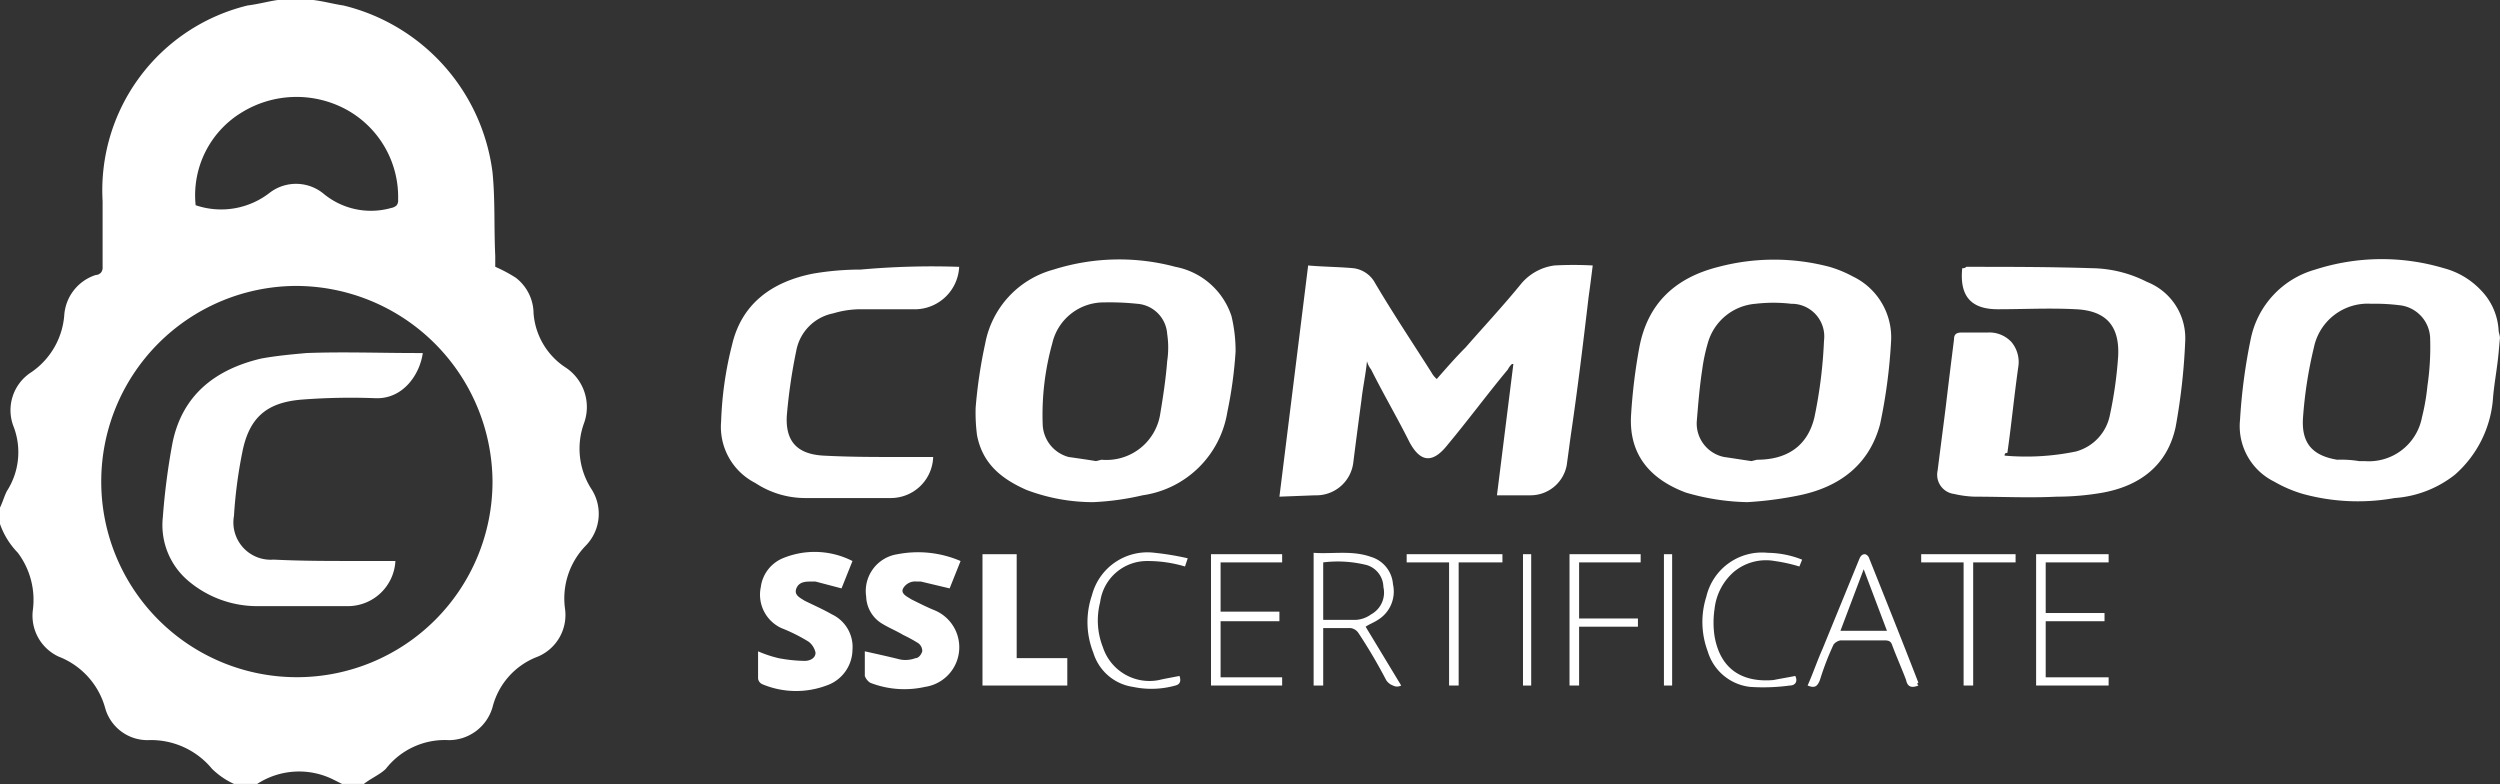 <svg xmlns="http://www.w3.org/2000/svg" width="182.736" height="57.312" viewBox="0 0 182.736 57.312"><rect x="0" y="0" width="182.736" height="57.312" fill="#333333" stroke="none"/><g transform="translate(0 0)"><path d="M14.7,15a5.771,5.771,0,0,0,5.4-.9,3.166,3.166,0,0,1,4,.1,5.428,5.428,0,0,0,4.9,1,.758.758,0,0,0,.4-.2.6.6,0,0,0,.1-.4,7.286,7.286,0,0,0-3.8-6.6,7.639,7.639,0,0,0-7.6.2A7.081,7.081,0,0,0,14.7,15ZM22,20.9a14.3,14.3,0,1,0,14.4,14.3A14.386,14.386,0,0,0,22,20.9ZM23.3,0c.8.1,1.5.3,2.2.4a14.409,14.409,0,0,1,10.9,12.2c.2,2,.1,4,.2,6.1v.8a10.932,10.932,0,0,1,1.5.8,3.317,3.317,0,0,1,1.3,2.6,5.2,5.2,0,0,0,2.4,4,3.464,3.464,0,0,1,1.3,4,5.45,5.45,0,0,0,.5,4.8,3.329,3.329,0,0,1-.4,4.2,5.531,5.531,0,0,0-1.5,4.6,3.3,3.3,0,0,1-2,3.5,5.34,5.34,0,0,0-3.3,3.7,3.331,3.331,0,0,1-3.2,2.4,5.461,5.461,0,0,0-4.6,2.1c-.4.4-1.1.7-1.6,1.1H25.4l-.6-.3a5.612,5.612,0,0,0-5.6.3H17.5a5.716,5.716,0,0,1-1.6-1.1,5.775,5.775,0,0,0-4.7-2.1,3.21,3.21,0,0,1-3.1-2.3,5.631,5.631,0,0,0-3.4-3.8,3.294,3.294,0,0,1-1.9-3.4,5.726,5.726,0,0,0-1.1-4.2,5.711,5.711,0,0,1-1.3-2.1v-1.2c.2-.4.3-.8.5-1.2a5.24,5.24,0,0,0,.5-4.7,3.294,3.294,0,0,1,1.3-4A5.562,5.562,0,0,0,5.1,23a3.327,3.327,0,0,1,2.3-2.9.52.52,0,0,0,.4-.2.6.6,0,0,0,.1-.4V14.7A13.9,13.9,0,0,1,18.5.4C19.3.3,20,.1,20.7,0Z" transform="translate(-0.4)" fill="#fff"/><path d="M172.8,33.7h.4a3.948,3.948,0,0,0,4.2-3.2,15.724,15.724,0,0,0,.4-2.3,19.408,19.408,0,0,0,.2-3.4,2.506,2.506,0,0,0-2.3-2.5,14.087,14.087,0,0,0-2-.1,4.016,4.016,0,0,0-4.2,3.2,31.173,31.173,0,0,0-.8,5.2c-.1,1.8.7,2.7,2.5,3a8.084,8.084,0,0,1,1.6.1ZM183,25.8c-.1,1.1-.3,2.1-.4,3.2a8.232,8.232,0,0,1-2.8,5.7,8.005,8.005,0,0,1-4.4,1.7,15.2,15.2,0,0,1-6.7-.3,9.5,9.5,0,0,1-2.1-.9,4.518,4.518,0,0,1-2.5-4.5,41.132,41.132,0,0,1,.8-6,6.638,6.638,0,0,1,4.7-5,15.855,15.855,0,0,1,9.4-.1,5.741,5.741,0,0,1,2.7,1.6,4.565,4.565,0,0,1,1.3,2.9c0,.2.1.4.1.6Z" transform="translate(-0.368 0.004)" fill="#fff"/><path d="M93.9,36.3,96,19.4c1.1.1,2.2.1,3.3.2a2.087,2.087,0,0,1,1.6,1.1c1.3,2.2,2.7,4.3,4.1,6.5a1.756,1.756,0,0,0,.4.5c.7-.8,1.4-1.6,2.1-2.3,1.4-1.6,2.8-3.1,4.1-4.7a3.83,3.83,0,0,1,2.4-1.3,26.14,26.14,0,0,1,2.8,0c-.1.8-.2,1.6-.3,2.3-.4,3.4-.8,6.7-1.3,10.1-.1.7-.2,1.5-.3,2.2a2.694,2.694,0,0,1-2.7,2.2h-2.4l1.2-9.6h-.1a1.381,1.381,0,0,0-.3.4c-1.5,1.8-2.9,3.7-4.4,5.5-1.1,1.4-2,1.3-2.8-.2-.9-1.8-1.9-3.5-2.8-5.3a1.628,1.628,0,0,1-.3-.6c-.1,1-.3,1.9-.4,2.8-.2,1.5-.4,3-.6,4.6a2.722,2.722,0,0,1-2.8,2.4Z" transform="translate(-0.381 0.004)" fill="#fff"/><path d="M80.5,33.7h0l.4-.1a3.978,3.978,0,0,0,4.3-3.4c.2-1.2.4-2.5.5-3.8a6.706,6.706,0,0,0,0-2,2.366,2.366,0,0,0-2.2-2.2,19.273,19.273,0,0,0-2.4-.1,3.855,3.855,0,0,0-3.8,3,19.483,19.483,0,0,0-.7,5.9,2.553,2.553,0,0,0,1.9,2.4c.7.1,1.4.2,2,.3Zm-.2,3a13.72,13.72,0,0,1-4.9-.9c-1.8-.8-3.2-1.9-3.6-4a12.752,12.752,0,0,1-.1-2,35.455,35.455,0,0,1,.7-4.7,6.908,6.908,0,0,1,5-5.4,15.865,15.865,0,0,1,8.9-.2,5.373,5.373,0,0,1,4.1,3.6,10.9,10.9,0,0,1,.3,2.6,31.094,31.094,0,0,1-.6,4.4,7.322,7.322,0,0,1-6.2,6.1A19.54,19.54,0,0,1,80.3,36.7Z" transform="translate(-0.386 0.004)" fill="#fff"/><path d="M128.4,33.7h0l.4-.1c2.2,0,3.7-1,4.2-3.1a34.3,34.3,0,0,0,.7-5.6,2.389,2.389,0,0,0-2.4-2.7,11.306,11.306,0,0,0-2.6,0,3.946,3.946,0,0,0-3.5,2.9,12.864,12.864,0,0,0-.4,1.9c-.2,1.3-.3,2.6-.4,3.8a2.5,2.5,0,0,0,2,2.6c.7.1,1.3.2,2,.3Zm-.3,3a16.916,16.916,0,0,1-4.5-.7c-2.4-.9-4.2-2.6-4-5.7a40.967,40.967,0,0,1,.6-4.9c.6-3.2,2.6-5.1,5.8-5.9a15.886,15.886,0,0,1,8.1,0,8.653,8.653,0,0,1,1.7.7,4.94,4.94,0,0,1,2.8,4.8,39.385,39.385,0,0,1-.8,6c-.8,3-3,4.6-5.9,5.2A26.46,26.46,0,0,1,128.1,36.7Z" transform="translate(-0.376 0.004)" fill="#fff"/><path d="M146.9,33.3a18.006,18.006,0,0,0,5.2-.3,3.447,3.447,0,0,0,2.5-2.7,29.7,29.7,0,0,0,.6-4.3c.1-2.2-.9-3.3-3.1-3.4-1.9-.1-3.8,0-5.7,0-2,0-2.8-1-2.6-3a.367.367,0,0,0,.3-.1c3.1,0,6.1,0,9.2.1a9.106,9.106,0,0,1,4,1,4.414,4.414,0,0,1,2.8,4.3,44.983,44.983,0,0,1-.7,6.3c-.6,2.8-2.6,4.3-5.3,4.8a19.533,19.533,0,0,1-3.4.3c-2,.1-4,0-6,0a7.72,7.72,0,0,1-1.5-.2,1.412,1.412,0,0,1-1.2-1.7c.2-1.6.4-3.1.6-4.7.2-1.7.4-3.3.6-4.9,0-.4.2-.5.6-.5h1.9a2.194,2.194,0,0,1,1.7.7,2.273,2.273,0,0,1,.5,1.8c-.3,2.1-.5,4.2-.8,6.3C146.9,33.1,146.9,33.2,146.9,33.3Z" transform="translate(-0.372 0.004)" fill="#fff"/><path d="M70.5,19.5a3.256,3.256,0,0,1-3.1,3.1H63.3a6.93,6.93,0,0,0-2,.3,3.416,3.416,0,0,0-2.7,2.7,39.675,39.675,0,0,0-.7,4.8c-.1,1.9.8,2.8,2.7,2.9s3.7.1,5.6.1h2.4a3.1,3.1,0,0,1-3.1,3H59.2a6.627,6.627,0,0,1-3.6-1.1,4.6,4.6,0,0,1-2.5-4.5,26.089,26.089,0,0,1,.8-5.6c.7-3,2.9-4.6,5.9-5.2a20.683,20.683,0,0,1,3.5-.3A58.264,58.264,0,0,1,70.5,19.5Z" transform="translate(-0.39 0.004)" fill="#fff"/><path d="M70.6,41l-.8,2-2.1-.5h-.3a1.016,1.016,0,0,0-1,.5c-.2.4.3.6.6.8.6.3,1.2.6,1.7.8a2.927,2.927,0,0,1-.7,5.6,6.873,6.873,0,0,1-4-.3,1,1,0,0,1-.4-.5V47.6c.9.2,1.8.4,2.6.6a2.079,2.079,0,0,0,1.1-.1c.2,0,.4-.2.5-.5a.713.713,0,0,0-.3-.6,10.912,10.912,0,0,0-1.1-.6c-.5-.3-1-.5-1.5-.8a2.4,2.4,0,0,1-1.2-2A2.723,2.723,0,0,1,66,40.5a7.865,7.865,0,0,1,4.6.5Z" transform="translate(-0.387 0.008)" fill="#fff"/><path d="M62.7,41l-.8,2L60,42.5h-.3c-.4,0-.9,0-1.1.5s.3.7.6.9c.6.3,1.3.6,2,1a2.633,2.633,0,0,1,1.5,2.6,2.8,2.8,0,0,1-1.9,2.6,6.366,6.366,0,0,1-4.7-.1.536.536,0,0,1-.3-.4v-2a8.8,8.8,0,0,0,1.5.5,11.079,11.079,0,0,0,1.9.2c.4,0,.8-.2.8-.6a1.374,1.374,0,0,0-.5-.8,12.447,12.447,0,0,0-2-1,2.69,2.69,0,0,1-1.5-3,2.649,2.649,0,0,1,1.6-2.1A6.075,6.075,0,0,1,62.7,41Z" transform="translate(-0.389 0.008)" fill="#fff"/><path d="M74.7,48.1h3.7v2H72.2V40.5h2.5Z" transform="translate(-0.386 0.008)" fill="#fff"/><path d="M97.1,45.3h2.4a2.1,2.1,0,0,0,1.1-.4,1.813,1.813,0,0,0,.9-2,1.712,1.712,0,0,0-1.2-1.6,8.66,8.66,0,0,0-3.2-.2Zm3.1.5,2.6,4.3a.638.638,0,0,1-.6,0,1,1,0,0,1-.5-.4,37.923,37.923,0,0,0-2-3.4.822.822,0,0,0-.6-.4h-2v4.2h-.7V40.4c1.4.1,2.8-.2,4.2.3a2.258,2.258,0,0,1,1.6,2,2.426,2.426,0,0,1-1.1,2.6C100.8,45.5,100.5,45.6,100.2,45.8Z" transform="translate(-0.381 0.008)" fill="#fff"/><path d="M136.6,41.6l-1.7,4.5h3.4Zm4,8.5c-.5.2-.8.1-.9-.4-.3-.8-.7-1.7-1-2.5-.1-.3-.2-.4-.6-.4h-3.2a.851.851,0,0,0-.5.3,20.039,20.039,0,0,0-1,2.6c-.2.5-.4.6-.9.4.4-.9.7-1.8,1.1-2.7l2.7-6.6c.1-.2.2-.3.4-.3a.451.451,0,0,1,.3.3c1.2,3,2.4,6,3.6,9.1C140.5,49.9,140.5,50,140.6,50.1Z" transform="translate(-0.374 0.008)" fill="#fff"/><path d="M154.5,40.5v.6h-4.6v3.7h4.3v.6h-4.3v4.1h4.6v.6h-5.3V40.5Z" transform="translate(-0.371 0.008)" fill="#fff"/><path d="M94.1,49.5v.6H88.9V40.5h5.2v.6H89.6v3.6h4.3v.7H89.6v4.1Z" transform="translate(-0.382 0.008)" fill="#fff"/><path d="M86.6,49.4c.1.3.1.6-.3.7a6.512,6.512,0,0,1-3.1.1,3.567,3.567,0,0,1-2.9-2.5,6.059,6.059,0,0,1-.1-4.2,4.187,4.187,0,0,1,4.6-3.1,20.028,20.028,0,0,1,2.4.4l-.2.6a9.47,9.47,0,0,0-2.8-.4,3.449,3.449,0,0,0-3.4,3,5.346,5.346,0,0,0,.2,3.3,3.582,3.582,0,0,0,4.1,2.4C85.5,49.6,86.1,49.5,86.6,49.4Z" transform="translate(-0.384 0.008)" fill="#fff"/><path d="M131.6,49.4c.2.4,0,.7-.4.7a14.317,14.317,0,0,1-2.9.1,3.66,3.66,0,0,1-3.1-2.6,6.1,6.1,0,0,1-.1-4,4.179,4.179,0,0,1,4.5-3.2,6.965,6.965,0,0,1,2.5.5l-.2.5a11.629,11.629,0,0,0-1.8-.4,3.662,3.662,0,0,0-3,.8,4.2,4.2,0,0,0-1.4,2.7,6.707,6.707,0,0,0,0,2c.4,2.3,1.9,3.4,4.3,3.2C130.5,49.6,131.1,49.5,131.6,49.4Z" transform="translate(-0.375 0.008)" fill="#fff"/><path d="M120.3,40.5v.6h-4.5v4.1h4.3v.6h-4.3v4.3h-.7V40.5Z" transform="translate(-0.377 0.008)" fill="#fff"/><path d="M147.7,40.5v.6h-3.1v9h-.7v-9h-3.1v-.6Z" transform="translate(-0.372 0.008)" fill="#fff"/><path d="M107,50.1h-.7v-9h-3.1v-.6h7v.6H107Z" transform="translate(-0.38 0.008)" fill="#fff"/><path d="M122.6,50.1H122V40.5h.6Z" transform="translate(-0.376 0.008)" fill="#fff"/><rect width="0.6" height="9.602" transform="translate(111.322 40.508)" fill="#fff"/><path d="M29.3,41a3.484,3.484,0,0,1-3.4,3.3H19.1a7.784,7.784,0,0,1-5-1.9,5.338,5.338,0,0,1-1.8-4.6,49.877,49.877,0,0,1,.7-5.4c.7-3.5,3.1-5.4,6.5-6.2,1.1-.2,2.2-.3,3.3-.4,2.7-.1,5.4,0,8.1,0h.4c-.2,1.5-1.4,3.4-3.5,3.3a46.889,46.889,0,0,0-5.3.1c-2.6.2-3.9,1.3-4.4,3.9a34,34,0,0,0-.6,4.6,2.727,2.727,0,0,0,2.9,3.2c2,.1,4,.1,6.1.1Z" transform="translate(-0.398 0.005)" fill="#fff"/></g></svg>